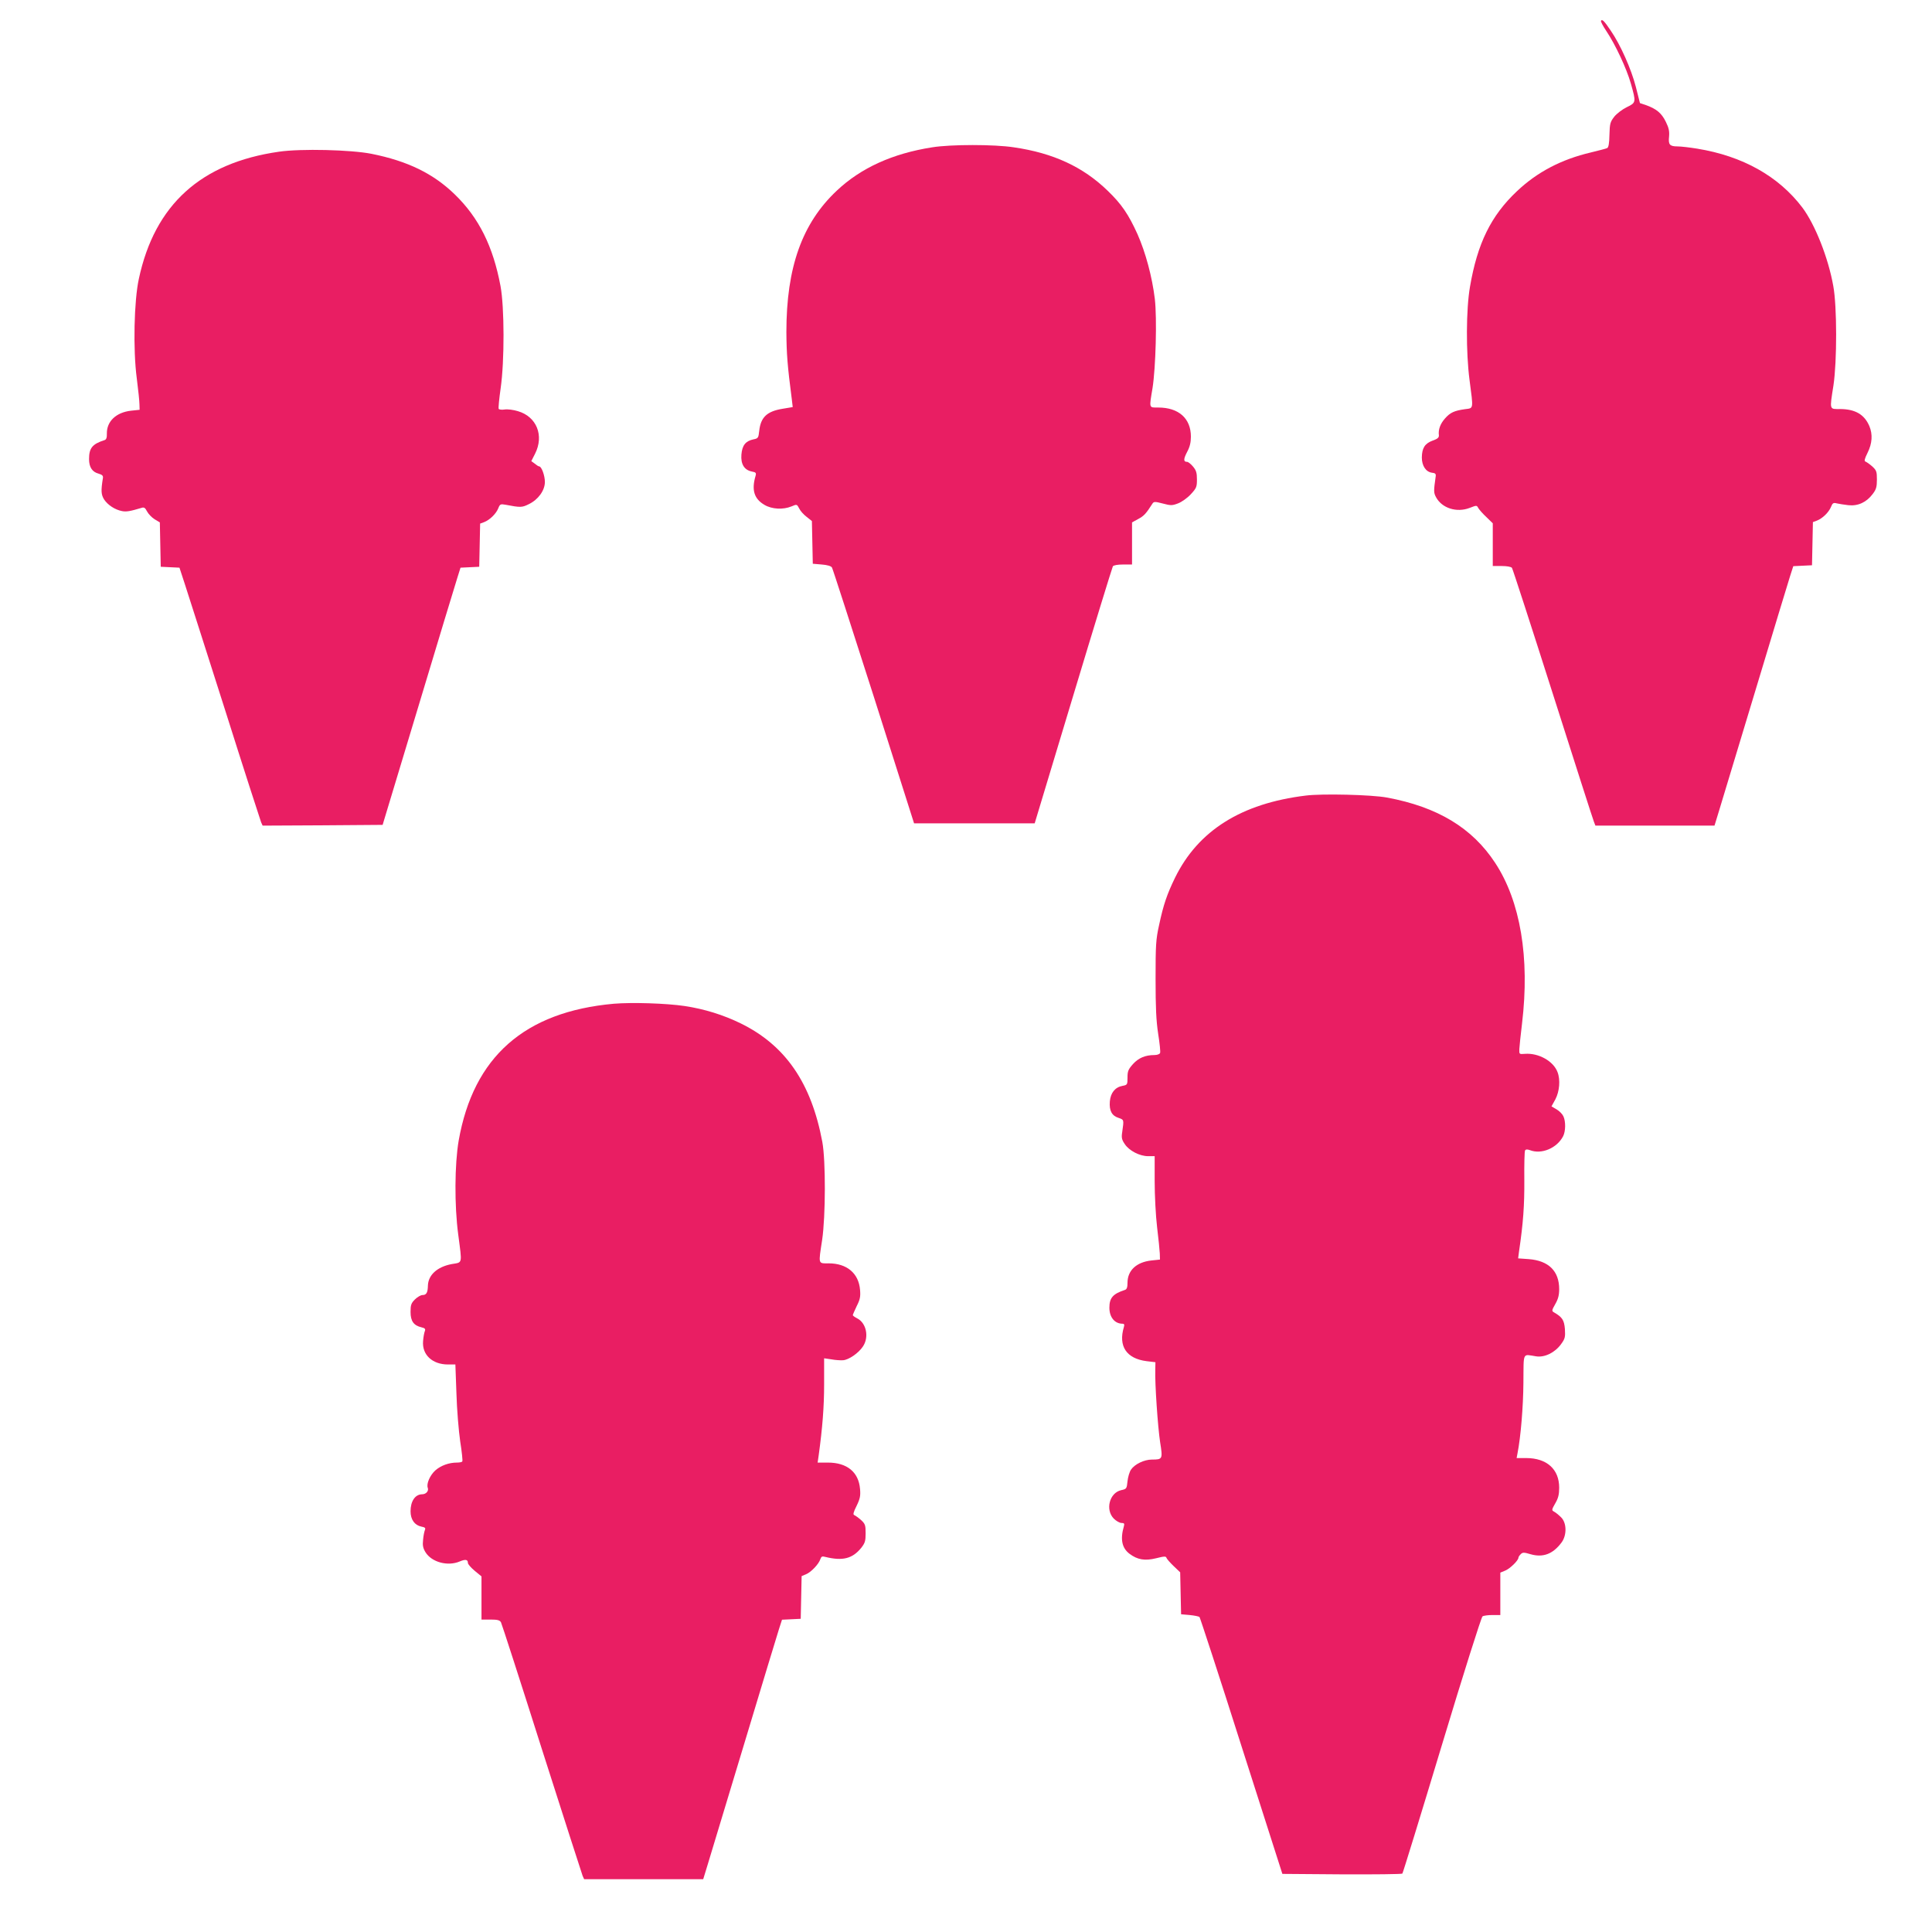 <?xml version="1.0" standalone="no"?>
<!DOCTYPE svg PUBLIC "-//W3C//DTD SVG 20010904//EN"
 "http://www.w3.org/TR/2001/REC-SVG-20010904/DTD/svg10.dtd">
<svg version="1.0" xmlns="http://www.w3.org/2000/svg"
 width="1280pt" height="1280pt" viewBox="0 0 1280 1280"
 preserveAspectRatio="xMidYMid meet">
<g transform="translate(0,1280) scale(0.1,-0.1)"
fill="#e91e63" stroke="none">
<path d="M10607 12662 c-3 -4 13 -34 35 -67 59 -88 134 -247 163 -349 35 -124
35 -126 -27 -156 -29 -14 -66 -42 -83 -63 -27 -35 -30 -46 -32 -120 -1 -57 -6
-84 -15 -88 -7 -4 -56 -16 -108 -29 -196 -46 -356 -130 -490 -257 -172 -162
-262 -346 -311 -633 -26 -150 -27 -434 -3 -617 26 -200 28 -186 -31 -194 -70
-10 -97 -22 -132 -62 -31 -35 -45 -74 -40 -111 1 -15 -9 -24 -41 -35 -52 -19
-71 -49 -72 -112 0 -55 27 -96 68 -101 21 -2 26 -8 24 -23 -14 -99 -14 -109 2
-139 39 -73 137 -104 223 -71 46 18 47 18 57 -1 6 -10 30 -38 54 -60 l42 -41
0 -142 0 -141 59 0 c35 0 62 -5 68 -12 5 -7 127 -383 271 -835 144 -452 266
-833 272 -847 l10 -26 394 0 395 0 30 98 c16 53 125 412 241 797 116 385 220
728 231 762 l20 62 62 3 62 3 3 143 3 143 27 10 c36 14 78 54 93 91 10 25 16
29 38 23 14 -3 49 -9 77 -12 63 -7 120 19 161 74 23 30 28 46 28 96 0 53 -3
61 -31 87 -17 15 -37 29 -45 32 -9 3 -6 18 14 58 31 62 35 122 12 177 -33 77
-93 112 -192 113 -74 0 -72 -10 -46 156 24 159 24 524 -1 659 -33 187 -121
408 -205 520 -157 207 -395 341 -696 390 -49 8 -108 15 -131 15 -52 0 -62 12
-56 65 3 35 -1 57 -22 99 -28 57 -62 85 -132 110 l-39 13 -27 107 c-30 117
-101 278 -167 374 -43 64 -57 77 -64 64z"/>
<path d="M6176 11824 c-262 -41 -472 -136 -633 -288 -229 -216 -333 -507 -333
-936 1 -144 7 -223 36 -446 l6 -51 -66 -11 c-105 -17 -146 -56 -156 -147 -5
-46 -7 -50 -39 -56 -51 -11 -74 -39 -79 -101 -5 -63 19 -102 69 -112 27 -5 30
-9 25 -28 -28 -94 -10 -153 59 -193 49 -29 123 -33 179 -10 35 15 36 15 51
-14 8 -17 31 -42 50 -56 l34 -27 3 -141 3 -142 59 -5 c37 -3 62 -10 68 -20 5
-8 129 -393 277 -855 l267 -840 400 0 399 0 255 845 c140 465 259 851 263 858
5 7 31 12 68 12 l59 0 0 139 0 140 42 23 c37 20 51 35 93 101 9 14 16 15 69 1
53 -14 62 -14 101 1 24 9 62 36 84 60 38 41 41 49 41 99 0 44 -5 60 -26 85
-14 17 -32 31 -39 31 -25 0 -25 18 0 66 18 33 25 63 25 101 0 121 -81 193
-216 193 -63 0 -61 -8 -38 130 21 135 30 460 15 590 -18 147 -61 307 -115 429
-60 132 -105 198 -197 287 -164 159 -361 250 -622 288 -130 20 -417 20 -541 0z"/>
<path d="M1849 11795 c-518 -74 -824 -351 -929 -842 -32 -146 -39 -469 -14
-658 10 -77 18 -156 18 -175 l1 -35 -57 -6 c-98 -11 -161 -70 -160 -151 1 -28
-4 -41 -16 -44 -81 -26 -102 -53 -102 -126 0 -53 21 -85 63 -96 24 -7 31 -14
29 -28 -14 -86 -12 -110 7 -142 24 -37 72 -69 119 -78 29 -6 55 -1 129 21 17
6 25 1 37 -23 9 -17 31 -40 50 -52 l35 -21 3 -147 3 -147 62 -3 62 -3 35 -107
c19 -59 139 -433 266 -832 126 -399 235 -735 240 -748 l10 -22 397 2 398 3
237 785 c130 432 246 815 258 852 l21 67 62 3 62 3 3 143 3 143 27 10 c36 14
78 54 93 91 11 28 15 30 48 24 100 -19 109 -19 155 4 62 30 106 91 106 147 0
42 -22 103 -38 103 -4 0 -17 8 -29 18 l-23 17 25 49 c61 121 10 246 -114 282
-29 9 -69 14 -87 11 -19 -3 -36 -1 -40 4 -3 5 3 67 13 137 26 181 25 537 -1
677 -49 262 -143 452 -303 607 -142 138 -312 221 -552 269 -137 27 -467 35
-612 14z"/>
<path d="M8650 7529 c-426 -52 -712 -232 -865 -544 -53 -109 -77 -178 -106
-315 -21 -94 -23 -132 -23 -355 0 -192 4 -276 17 -363 10 -63 16 -120 13 -128
-3 -8 -19 -14 -38 -14 -60 0 -105 -19 -142 -60 -31 -35 -36 -47 -36 -89 0 -47
-1 -49 -33 -55 -49 -9 -79 -46 -84 -103 -5 -61 13 -95 57 -109 37 -13 37 -10
25 -94 -6 -37 -3 -51 17 -80 29 -44 99 -80 155 -80 l43 0 0 -167 c0 -93 7
-228 16 -303 9 -74 17 -153 18 -175 l1 -40 -57 -6 c-99 -11 -158 -66 -158
-148 0 -31 -5 -43 -17 -47 -80 -26 -103 -53 -103 -118 0 -63 35 -106 87 -106
11 0 14 -6 9 -22 -38 -127 17 -209 150 -226 l59 -7 -1 -50 c-3 -95 17 -380 32
-479 18 -113 17 -116 -54 -116 -52 0 -115 -31 -139 -67 -10 -15 -20 -49 -23
-77 -5 -49 -6 -51 -43 -59 -77 -18 -105 -130 -48 -188 16 -16 39 -29 51 -29
18 0 21 -4 16 -22 -25 -86 -13 -144 37 -182 53 -40 102 -48 176 -30 55 14 66
14 69 3 3 -8 24 -32 48 -55 l43 -41 3 -139 3 -139 57 -5 c31 -3 60 -9 65 -13
4 -5 130 -389 278 -855 l271 -847 394 -3 c216 -1 397 1 401 5 4 5 122 388 262
852 140 464 261 847 269 852 7 5 37 9 66 9 l52 0 0 141 0 140 34 14 c32 14 86
67 86 85 0 5 7 15 15 23 13 13 21 13 65 0 83 -24 149 1 206 78 36 49 34 131
-4 167 -15 15 -36 32 -46 37 -17 9 -16 13 8 55 20 34 26 59 26 104 0 122 -82
196 -219 196 l-63 0 6 32 c21 106 38 308 39 468 2 208 -8 188 84 174 56 -9
124 24 165 80 27 37 29 47 26 100 -5 60 -17 79 -72 111 -16 9 -16 13 8 55 19
33 26 59 26 99 0 120 -70 189 -202 199 l-70 5 6 46 c28 190 36 305 35 472 -1
102 1 191 5 197 5 8 15 8 32 2 77 -30 179 13 220 92 17 33 18 98 2 132 -6 14
-26 35 -45 46 l-34 20 26 47 c27 52 34 129 14 180 -27 73 -126 128 -216 121
-38 -3 -38 -3 -37 32 1 19 9 96 18 170 52 435 -11 809 -178 1063 -152 232
-382 371 -717 433 -101 19 -431 27 -539 13z"/>
<path d="M4067 6150 c-592 -53 -930 -352 -1028 -906 -27 -157 -29 -430 -3
-624 26 -200 30 -182 -44 -195 -95 -18 -155 -72 -157 -143 -1 -46 -10 -62 -36
-62 -11 0 -34 -13 -50 -29 -25 -25 -29 -37 -29 -83 0 -61 21 -90 73 -102 22
-5 27 -11 22 -24 -4 -9 -10 -39 -12 -67 -8 -90 61 -155 165 -155 l49 0 7 -192
c3 -106 15 -249 25 -318 11 -69 17 -128 14 -132 -2 -5 -19 -8 -36 -8 -52 0
-105 -19 -142 -51 -36 -32 -61 -89 -51 -116 8 -21 -11 -43 -38 -43 -46 -1 -76
-46 -76 -113 0 -54 27 -92 71 -101 25 -5 30 -9 24 -23 -4 -10 -10 -39 -12 -65
-4 -36 -1 -54 16 -82 41 -66 147 -95 227 -61 38 16 54 13 54 -10 0 -8 20 -31
45 -52 l45 -37 0 -143 0 -143 60 0 c46 0 61 -4 69 -18 5 -9 127 -386 270 -837
144 -451 266 -830 271 -843 l10 -22 394 0 395 0 30 98 c16 53 125 412 241 797
116 385 220 728 231 762 l20 62 62 3 62 3 3 141 3 142 29 12 c34 14 85 68 95
100 6 18 12 21 33 15 114 -28 179 -12 237 59 26 33 30 46 30 98 0 54 -3 62
-31 88 -17 15 -37 29 -44 32 -10 3 -6 19 15 61 23 47 27 67 23 112 -9 112 -86
175 -213 175 l-68 0 7 48 c25 183 36 320 36 470 l0 173 48 -7 c26 -5 60 -7 77
-6 37 2 103 47 132 91 42 62 23 155 -37 186 -17 9 -30 18 -30 22 0 3 12 30 26
60 22 43 26 63 22 108 -9 109 -87 175 -208 175 -71 0 -68 -9 -43 156 23 155
24 526 1 649 -73 391 -245 640 -541 785 -115 56 -239 95 -372 115 -122 18
-348 25 -468 15z"/>
</g>
</svg>

